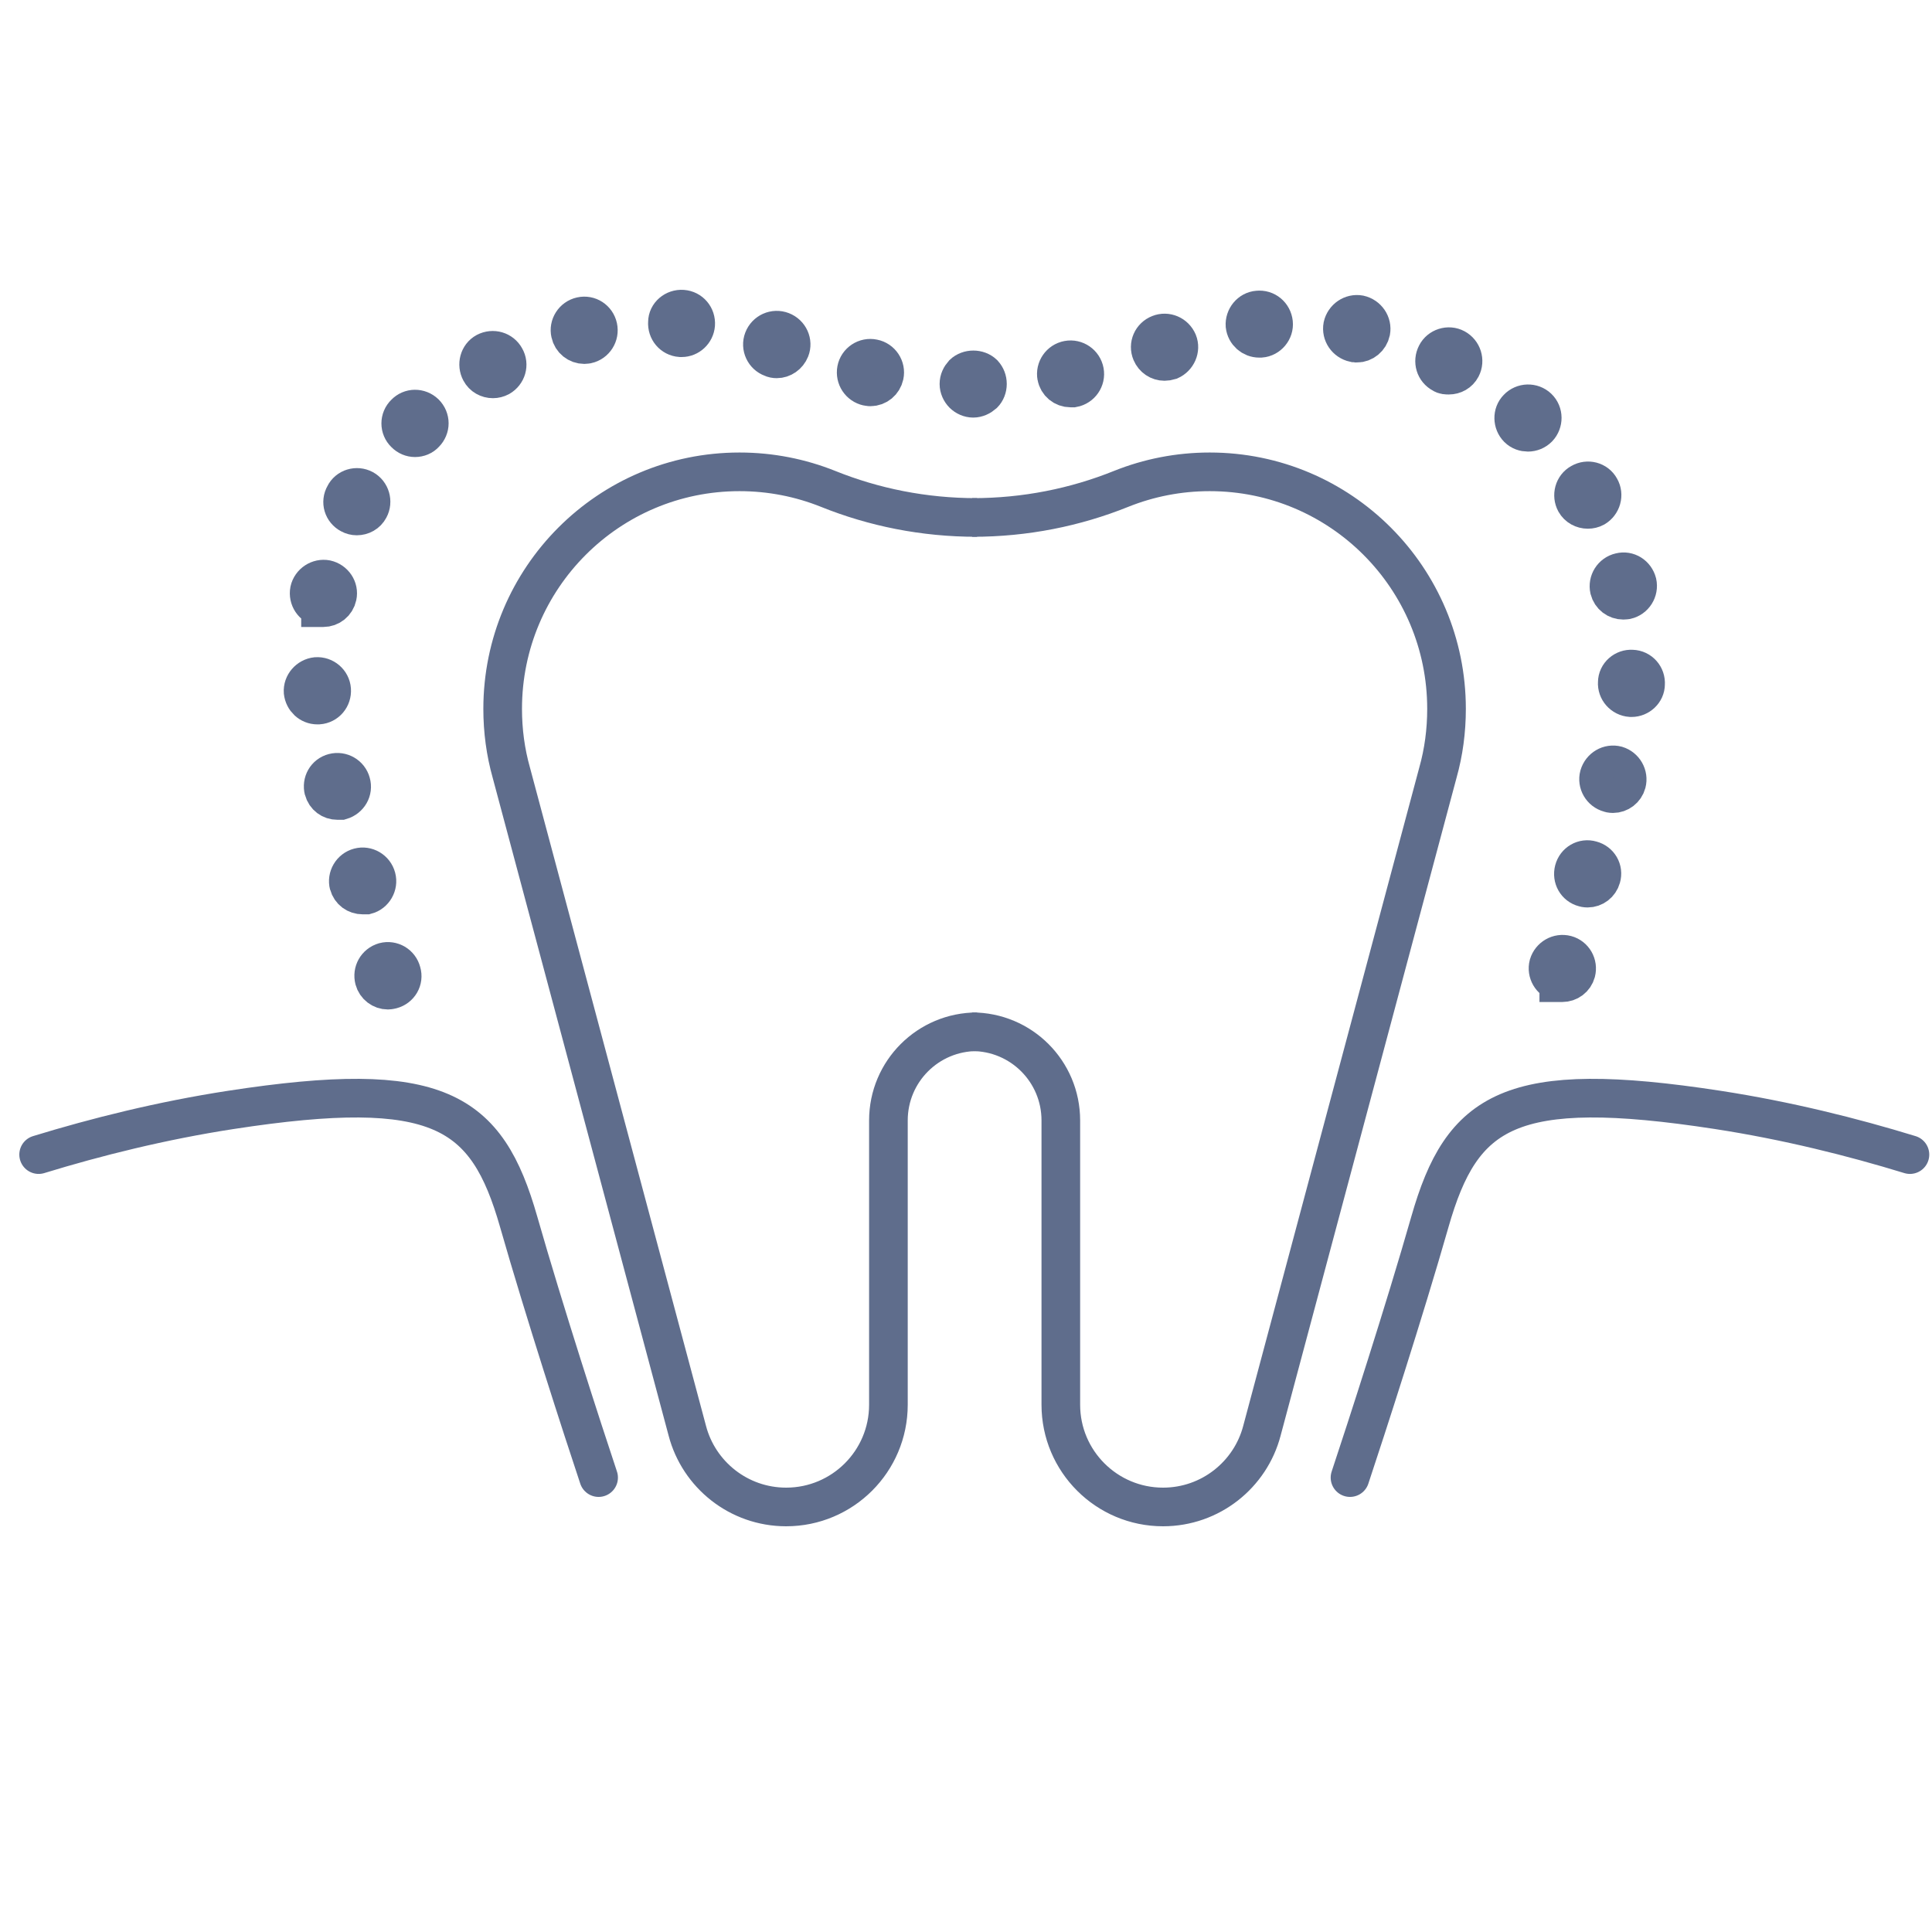<?xml version="1.0" encoding="UTF-8"?>
<svg xmlns="http://www.w3.org/2000/svg" width="50" height="50" viewBox="0 0 50 50" fill="none">
  <path d="M25.287 26.702C24.018 26.702 22.992 27.728 22.992 28.997C22.992 29.004 22.992 29.004 22.992 29.004V36.354C22.992 37.819 21.804 39 20.346 39C19.118 39 18.085 38.163 17.788 37.029L13.232 19.993C13.084 19.467 13.009 18.913 13.009 18.346C13.009 14.958 15.75 12.211 19.138 12.211C19.948 12.211 20.717 12.367 21.426 12.65C22.614 13.129 23.91 13.392 25.273 13.392H25.287" stroke="#5F6D8C"></path>
  <path d="M25.159 26.702C26.428 26.702 27.454 27.728 27.454 28.997C27.454 29.004 27.454 29.004 27.454 29.004V36.354C27.454 37.819 28.642 39 30.099 39C31.328 39 32.361 38.163 32.658 37.029L37.214 19.993C37.362 19.467 37.436 18.913 37.436 18.346C37.436 14.958 34.696 12.211 31.308 12.211C30.498 12.211 29.728 12.367 29.02 12.65C27.832 13.129 26.536 13.392 25.172 13.392H25.159" stroke="#5F6D8C"></path>
  <path d="M34.938 38.24C35.351 36.999 36.344 33.937 37.006 31.62C37.834 28.724 39.075 27.897 44.453 28.724C46.24 28.999 47.946 29.426 49.429 29.881" stroke="#5F6D8C" stroke-linecap="round"></path>
  <path d="M15.492 38.24C15.078 36.999 14.085 33.937 13.423 31.62C12.596 28.724 11.354 27.897 5.976 28.724C4.189 28.999 2.483 29.426 1 29.881" stroke="#5F6D8C" stroke-linecap="round"></path>
  <path d="M9.684 25.351C9.632 25.151 9.743 24.952 9.943 24.893C10.142 24.841 10.342 24.959 10.393 25.159C10.453 25.358 10.334 25.558 10.135 25.61C10.135 25.61 10.076 25.625 10.039 25.625C9.876 25.625 9.728 25.514 9.684 25.351ZM9.026 22.897C8.975 22.705 9.093 22.498 9.292 22.446C9.485 22.394 9.691 22.512 9.743 22.712C9.795 22.904 9.677 23.111 9.485 23.163C9.448 23.163 9.418 23.163 9.389 23.163C9.219 23.163 9.071 23.059 9.026 22.889V22.897ZM8.376 20.45C8.325 20.25 8.435 20.051 8.635 19.999C8.834 19.947 9.034 20.066 9.086 20.258C9.145 20.457 9.026 20.657 8.827 20.716C8.827 20.716 8.76 20.716 8.731 20.716C8.568 20.716 8.421 20.613 8.376 20.442V20.45ZM7.844 17.907C7.829 17.707 7.985 17.53 8.184 17.508C8.391 17.493 8.568 17.648 8.583 17.848C8.598 18.055 8.45 18.232 8.243 18.247H8.214C8.022 18.247 7.866 18.099 7.844 17.907ZM8.295 15.719C8.095 15.674 7.97 15.482 8.007 15.283C8.051 15.083 8.251 14.957 8.443 14.994C8.642 15.039 8.775 15.231 8.731 15.43C8.694 15.608 8.539 15.726 8.369 15.726C8.369 15.726 8.317 15.726 8.295 15.726V15.719ZM9.063 13.309C8.879 13.213 8.812 12.991 8.916 12.813C9.004 12.629 9.233 12.562 9.411 12.658C9.588 12.754 9.655 12.983 9.558 13.161C9.492 13.287 9.366 13.353 9.233 13.353C9.174 13.353 9.115 13.338 9.063 13.309ZM10.482 11.217C10.334 11.076 10.334 10.84 10.482 10.699C10.623 10.551 10.851 10.551 10.999 10.692C11.147 10.84 11.147 11.069 10.999 11.217C10.933 11.291 10.837 11.328 10.741 11.328C10.645 11.328 10.556 11.291 10.482 11.217ZM22.452 10.004C22.253 9.96 22.127 9.768 22.164 9.568C22.201 9.369 22.4 9.236 22.6 9.28C22.799 9.317 22.932 9.516 22.888 9.716C22.851 9.886 22.703 10.012 22.526 10.012C22.526 10.012 22.482 10.012 22.452 10.004ZM12.433 9.613C12.337 9.435 12.396 9.206 12.573 9.11C12.758 9.014 12.979 9.08 13.076 9.258C13.179 9.435 13.113 9.657 12.935 9.76C12.876 9.79 12.817 9.805 12.758 9.805C12.625 9.805 12.499 9.738 12.433 9.613ZM19.97 9.258C19.785 9.191 19.681 8.977 19.755 8.785C19.829 8.592 20.043 8.496 20.235 8.57C20.428 8.644 20.524 8.858 20.45 9.043C20.391 9.191 20.25 9.287 20.102 9.287C20.058 9.287 20.014 9.28 19.97 9.258ZM14.76 8.622C14.716 8.43 14.841 8.23 15.041 8.186C15.241 8.141 15.433 8.267 15.477 8.467C15.521 8.666 15.396 8.866 15.196 8.91C15.196 8.91 15.145 8.918 15.122 8.918C14.952 8.918 14.797 8.799 14.76 8.622ZM17.612 8.74C17.405 8.725 17.258 8.548 17.273 8.341C17.273 8.141 17.457 7.986 17.664 8.001C17.871 8.016 18.019 8.193 18.004 8.4C17.989 8.592 17.827 8.74 17.642 8.74H17.612Z" fill="#5F6D8C" stroke="#5F6D8C"></path>
  <path d="M25.186 10.307C25.09 10.307 24.994 10.263 24.927 10.197C24.861 10.13 24.817 10.034 24.817 9.938C24.817 9.834 24.861 9.746 24.927 9.672C25.068 9.539 25.312 9.539 25.452 9.672C25.519 9.746 25.555 9.834 25.555 9.938C25.555 10.034 25.519 10.13 25.452 10.197C25.378 10.263 25.282 10.307 25.186 10.307Z" fill="#5F6D8C" stroke="#5F6D8C"></path>
  <path d="M40.341 25.425C40.141 25.366 40.023 25.166 40.075 24.967C40.134 24.774 40.333 24.656 40.533 24.708C40.725 24.76 40.843 24.959 40.791 25.159C40.747 25.322 40.599 25.432 40.429 25.432C40.429 25.432 40.37 25.432 40.341 25.432V25.425ZM40.991 22.971C40.791 22.919 40.681 22.719 40.732 22.52C40.784 22.32 40.984 22.202 41.183 22.261C41.383 22.313 41.501 22.512 41.442 22.712C41.397 22.875 41.25 22.985 41.087 22.985C41.087 22.985 41.028 22.985 40.991 22.971ZM41.649 20.524C41.449 20.472 41.331 20.265 41.383 20.073C41.442 19.873 41.641 19.755 41.841 19.807C42.033 19.866 42.151 20.066 42.099 20.265C42.055 20.428 41.907 20.539 41.745 20.539C41.745 20.539 41.678 20.539 41.649 20.524ZM42.203 18.055C41.996 18.04 41.841 17.863 41.855 17.663C41.855 17.456 42.04 17.301 42.24 17.316C42.447 17.323 42.602 17.5 42.587 17.707C42.587 17.899 42.417 18.055 42.225 18.055H42.203ZM41.649 15.253C41.604 15.053 41.73 14.854 41.929 14.809C42.129 14.758 42.321 14.883 42.373 15.083C42.417 15.283 42.291 15.482 42.092 15.527C42.092 15.527 42.04 15.534 42.011 15.534C41.841 15.534 41.693 15.423 41.649 15.253ZM40.769 12.998C40.673 12.821 40.732 12.592 40.91 12.496C41.087 12.392 41.316 12.451 41.412 12.629C41.516 12.806 41.449 13.035 41.272 13.139C41.22 13.168 41.154 13.183 41.094 13.183C40.962 13.183 40.836 13.117 40.769 12.998ZM39.284 11.084C39.144 10.943 39.136 10.707 39.277 10.566C39.417 10.418 39.654 10.411 39.801 10.551C39.949 10.692 39.949 10.928 39.809 11.076C39.735 11.15 39.639 11.187 39.543 11.187C39.454 11.187 39.358 11.158 39.284 11.084ZM27.344 9.746C27.307 9.546 27.44 9.354 27.639 9.317C27.839 9.28 28.031 9.413 28.068 9.613C28.105 9.812 27.972 10.004 27.772 10.041C27.772 10.041 27.728 10.041 27.706 10.041C27.528 10.041 27.373 9.916 27.344 9.738V9.746ZM37.326 9.672C37.141 9.576 37.075 9.354 37.171 9.169C37.26 8.992 37.489 8.918 37.666 9.014C37.843 9.11 37.917 9.332 37.821 9.516C37.755 9.642 37.629 9.709 37.496 9.709C37.437 9.709 37.378 9.709 37.326 9.672ZM29.797 9.125C29.715 8.932 29.812 8.718 30.004 8.644C30.188 8.57 30.403 8.659 30.484 8.851C30.558 9.036 30.462 9.25 30.277 9.332C30.233 9.346 30.181 9.354 30.137 9.354C29.989 9.354 29.856 9.265 29.797 9.125ZM35.043 8.873C34.843 8.829 34.71 8.637 34.747 8.437C34.792 8.238 34.984 8.105 35.183 8.141C35.383 8.186 35.516 8.378 35.479 8.578C35.442 8.755 35.287 8.881 35.117 8.881C35.117 8.881 35.065 8.873 35.043 8.873ZM32.22 8.422C32.206 8.223 32.353 8.038 32.553 8.023C32.76 8.001 32.937 8.149 32.959 8.356C32.981 8.555 32.826 8.74 32.627 8.755H32.59C32.405 8.755 32.242 8.615 32.22 8.422Z" fill="#5F6D8C" stroke="#5F6D8C"></path>
</svg>
